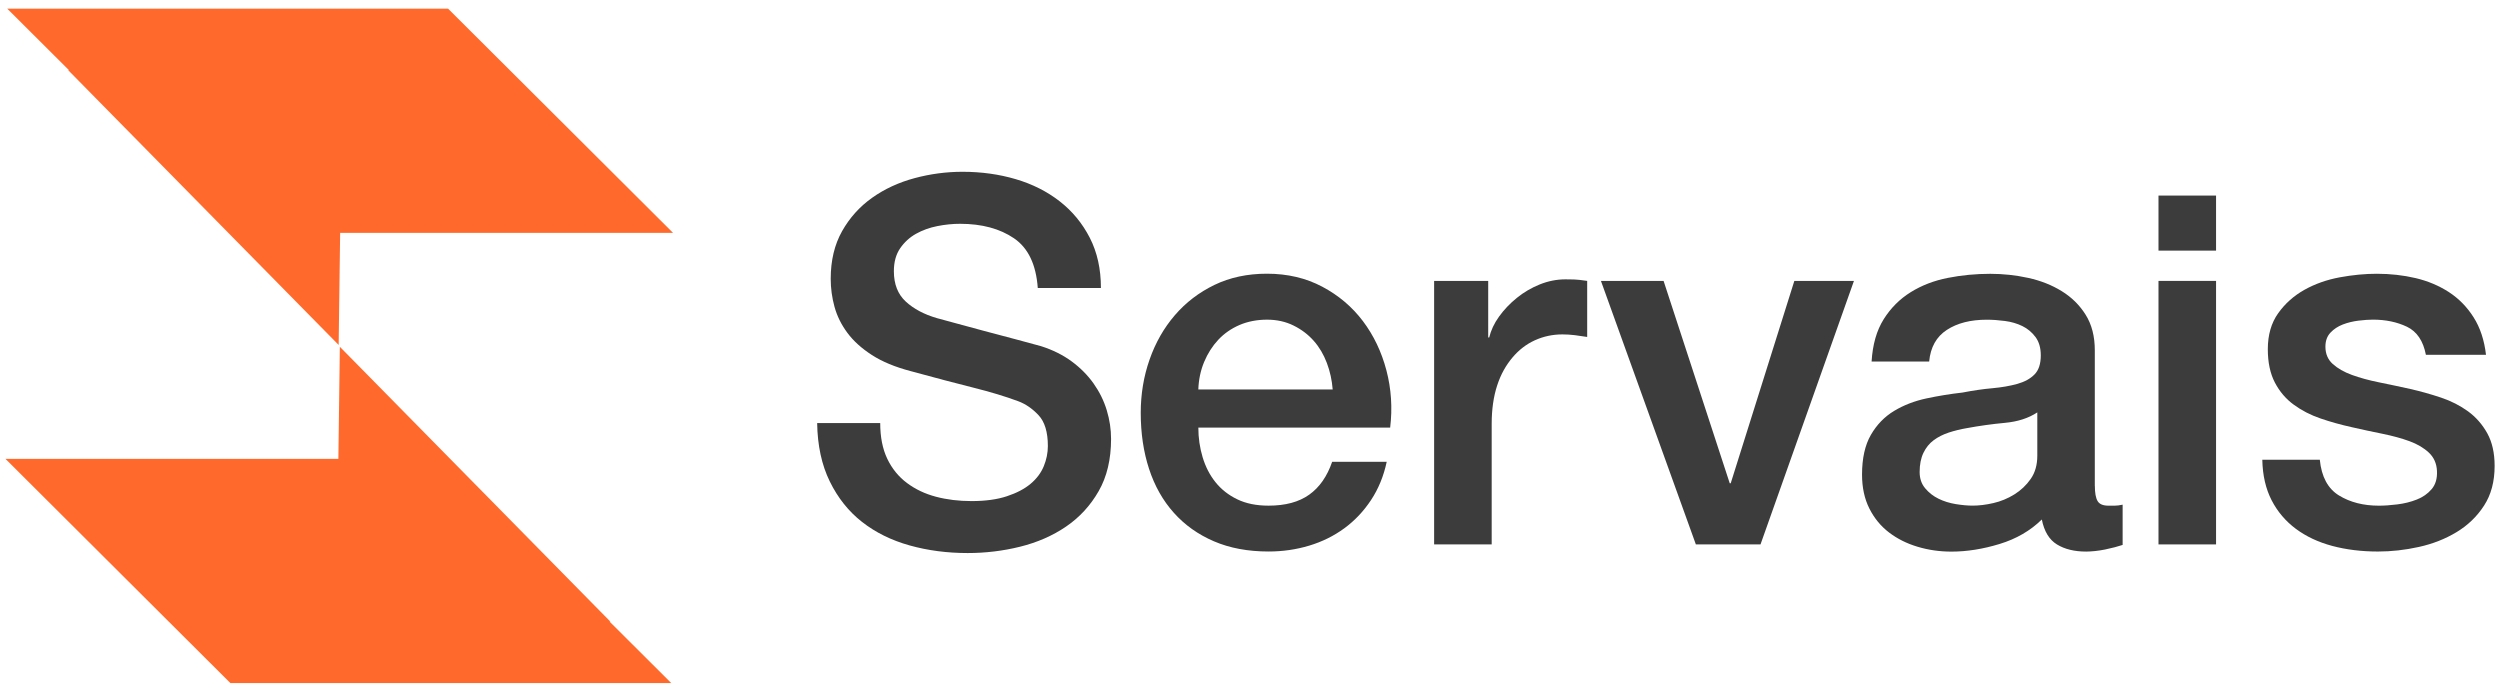 <svg width="206" height="57" viewBox="0 0 206 57" fill="none" xmlns="http://www.w3.org/2000/svg">
<path d="M72.53 34.864C72.53 36.012 72.724 36.993 73.112 37.805C73.5 38.616 74.041 39.281 74.734 39.799C75.427 40.316 76.225 40.696 77.126 40.932C78.027 41.171 79.004 41.289 80.059 41.289C81.196 41.289 82.168 41.157 82.972 40.889C83.776 40.624 84.429 40.28 84.928 39.86C85.427 39.44 85.786 38.957 86.01 38.41C86.233 37.864 86.344 37.311 86.344 36.751C86.344 35.603 86.087 34.756 85.574 34.21C85.061 33.664 84.499 33.28 83.889 33.056C82.835 32.664 81.606 32.293 80.207 31.943C78.805 31.592 77.079 31.137 75.027 30.577C73.75 30.24 72.689 29.8 71.843 29.253C70.997 28.707 70.324 28.099 69.825 27.427C69.326 26.754 68.972 26.04 68.764 25.284C68.556 24.527 68.451 23.759 68.451 22.974C68.451 21.463 68.764 20.154 69.388 19.047C70.013 17.942 70.837 17.024 71.865 16.296C72.891 15.568 74.057 15.03 75.36 14.679C76.663 14.329 77.982 14.155 79.314 14.155C80.867 14.155 82.33 14.359 83.704 14.765C85.077 15.171 86.283 15.78 87.324 16.592C88.364 17.403 89.188 18.404 89.8 19.595C90.41 20.786 90.716 22.164 90.716 23.732H85.513C85.374 21.799 84.724 20.435 83.558 19.638C82.392 18.841 80.907 18.441 79.106 18.441C78.496 18.441 77.871 18.504 77.233 18.631C76.594 18.757 76.013 18.967 75.485 19.261C74.958 19.554 74.522 19.954 74.174 20.457C73.827 20.961 73.655 21.591 73.655 22.348C73.655 23.412 73.98 24.244 74.633 24.847C75.285 25.449 76.138 25.903 77.192 26.211C77.304 26.24 77.74 26.358 78.504 26.568C79.265 26.778 80.12 27.009 81.063 27.261C82.007 27.514 82.928 27.759 83.831 27.995C84.732 28.234 85.376 28.409 85.766 28.519C86.738 28.827 87.582 29.247 88.305 29.779C89.027 30.312 89.631 30.921 90.115 31.606C90.6 32.293 90.962 33.027 91.198 33.81C91.435 34.595 91.552 35.378 91.552 36.163C91.552 37.843 91.213 39.279 90.532 40.467C89.851 41.658 88.956 42.631 87.847 43.387C86.738 44.144 85.475 44.696 84.061 45.047C82.647 45.398 81.204 45.571 79.734 45.571C78.041 45.571 76.447 45.361 74.948 44.941C73.449 44.521 72.146 43.877 71.037 43.01C69.928 42.143 69.039 41.03 68.374 39.67C67.708 38.312 67.362 36.71 67.334 34.862H72.536L72.53 34.864Z" fill="#3C3C3C"/>
<path d="M98.744 35.242C98.744 36.082 98.861 36.893 99.097 37.678C99.334 38.463 99.687 39.148 100.158 39.735C100.629 40.323 101.227 40.794 101.948 41.142C102.669 41.493 103.53 41.666 104.528 41.666C105.914 41.666 107.031 41.367 107.877 40.763C108.724 40.161 109.354 39.258 109.77 38.053H114.265C114.014 39.23 113.584 40.28 112.974 41.203C112.364 42.127 111.629 42.904 110.768 43.534C109.907 44.164 108.944 44.641 107.875 44.961C106.807 45.283 105.691 45.444 104.526 45.444C102.833 45.444 101.336 45.165 100.031 44.604C98.726 44.044 97.623 43.261 96.722 42.251C95.821 41.244 95.14 40.039 94.683 38.639C94.225 37.24 93.997 35.698 93.997 34.018C93.997 32.479 94.239 31.015 94.724 29.631C95.209 28.244 95.902 27.027 96.805 25.977C97.706 24.927 98.794 24.095 100.071 23.477C101.346 22.861 102.79 22.553 104.398 22.553C106.089 22.553 107.609 22.91 108.954 23.624C110.299 24.337 111.417 25.284 112.303 26.458C113.19 27.634 113.837 28.986 114.239 30.511C114.641 32.038 114.744 33.612 114.55 35.236H98.738L98.744 35.242ZM109.813 32.094C109.756 31.337 109.596 30.609 109.334 29.91C109.069 29.21 108.71 28.601 108.251 28.083C107.792 27.565 107.239 27.145 106.586 26.823C105.934 26.501 105.207 26.34 104.403 26.34C103.598 26.34 102.815 26.486 102.134 26.78C101.453 27.074 100.871 27.48 100.386 27.997C99.902 28.515 99.512 29.125 99.221 29.824C98.93 30.524 98.77 31.28 98.742 32.092H109.811L109.813 32.094Z" fill="#3C3C3C"/>
<path d="M118.176 23.147H122.628V27.808H122.711C122.851 27.221 123.119 26.646 123.523 26.085C123.925 25.524 124.41 25.015 124.98 24.552C125.548 24.089 126.18 23.72 126.873 23.438C127.566 23.159 128.273 23.018 128.996 23.018C129.552 23.018 129.933 23.033 130.139 23.061C130.347 23.09 130.562 23.118 130.784 23.145V27.765C130.45 27.71 130.111 27.661 129.764 27.618C129.416 27.575 129.077 27.555 128.743 27.555C127.939 27.555 127.184 27.716 126.475 28.038C125.768 28.36 125.15 28.835 124.622 29.465C124.095 30.095 123.679 30.813 123.374 31.737C123.069 32.66 122.915 33.725 122.915 34.928V44.857H118.172V23.145L118.176 23.147Z" fill="#3C3C3C"/>
<path d="M131.919 23.147H137.079L142.529 39.819H142.612L147.854 23.147H152.765L145.066 44.859H139.739L131.917 23.147H131.919Z" fill="#3C3C3C"/>
<path d="M172.616 40.031C172.616 40.618 172.692 41.038 172.844 41.291C172.995 41.544 173.294 41.668 173.739 41.668H174.238C174.432 41.668 174.654 41.64 174.905 41.585V44.902C174.739 44.957 174.523 45.02 174.26 45.092C173.995 45.161 173.725 45.224 173.448 45.281C173.171 45.336 172.892 45.379 172.616 45.408C172.337 45.434 172.103 45.45 171.909 45.45C170.937 45.45 170.133 45.255 169.495 44.863C168.856 44.472 168.44 43.787 168.246 42.806C167.303 43.73 166.145 44.403 164.771 44.822C163.398 45.242 162.072 45.453 160.798 45.453C159.826 45.453 158.897 45.32 158.01 45.053C157.121 44.788 156.339 44.396 155.658 43.877C154.978 43.359 154.438 42.7 154.036 41.903C153.634 41.106 153.432 40.174 153.432 39.109C153.432 37.766 153.675 36.673 154.161 35.833C154.646 34.993 155.285 34.336 156.075 33.859C156.864 33.384 157.753 33.04 158.737 32.83C159.721 32.62 160.713 32.459 161.713 32.346C162.571 32.179 163.392 32.059 164.167 31.99C164.943 31.92 165.63 31.8 166.228 31.633C166.824 31.466 167.297 31.207 167.642 30.856C167.99 30.505 168.161 29.981 168.161 29.282C168.161 28.666 168.016 28.163 167.725 27.771C167.434 27.38 167.072 27.078 166.642 26.868C166.212 26.658 165.733 26.517 165.206 26.448C164.678 26.378 164.179 26.344 163.707 26.344C162.375 26.344 161.278 26.623 160.42 27.184C159.559 27.745 159.074 28.611 158.963 29.788H154.22C154.303 28.387 154.636 27.227 155.218 26.301C155.8 25.377 156.543 24.635 157.444 24.075C158.345 23.514 159.365 23.122 160.503 22.898C161.64 22.674 162.806 22.562 163.998 22.562C165.052 22.562 166.093 22.674 167.119 22.898C168.145 23.122 169.068 23.485 169.886 23.991C170.705 24.494 171.363 25.145 171.862 25.944C172.361 26.741 172.612 27.716 172.612 28.864V40.035L172.616 40.031ZM167.872 33.982C167.151 34.459 166.262 34.744 165.21 34.842C164.155 34.94 163.101 35.087 162.046 35.282C161.547 35.366 161.06 35.486 160.59 35.639C160.117 35.794 159.701 36.004 159.341 36.269C158.98 36.536 158.697 36.885 158.489 37.319C158.281 37.754 158.178 38.28 158.178 38.893C158.178 39.425 158.329 39.874 158.636 40.237C158.941 40.602 159.309 40.887 159.739 41.097C160.169 41.307 160.64 41.454 161.153 41.538C161.666 41.621 162.131 41.664 162.547 41.664C163.074 41.664 163.642 41.595 164.254 41.454C164.864 41.314 165.44 41.077 165.981 40.741C166.523 40.404 166.973 39.978 167.333 39.46C167.693 38.942 167.874 38.306 167.874 37.55V33.98L167.872 33.982Z" fill="#3C3C3C"/>
<path d="M177.86 16.115H182.603V20.651H177.86V16.115ZM177.86 23.147H182.603V44.859H177.86V23.147Z" fill="#3C3C3C"/>
<path d="M191.153 37.888C191.292 39.289 191.82 40.268 192.735 40.828C193.65 41.389 194.747 41.668 196.022 41.668C196.464 41.668 196.971 41.634 197.541 41.562C198.108 41.493 198.644 41.36 199.143 41.163C199.642 40.967 200.052 40.679 200.371 40.302C200.69 39.925 200.836 39.428 200.807 38.812C200.779 38.196 200.557 37.692 200.141 37.299C199.725 36.907 199.189 36.591 198.539 36.353C197.886 36.114 197.145 35.913 196.312 35.743C195.48 35.576 194.634 35.395 193.775 35.197C192.886 35.001 192.034 34.763 191.216 34.483C190.397 34.204 189.662 33.827 189.01 33.349C188.357 32.874 187.838 32.265 187.45 31.523C187.062 30.78 186.868 29.863 186.868 28.772C186.868 27.596 187.153 26.609 187.721 25.812C188.288 25.014 189.012 24.37 189.884 23.881C190.759 23.392 191.729 23.049 192.797 22.851C193.866 22.655 194.884 22.558 195.856 22.558C196.965 22.558 198.026 22.678 199.04 22.914C200.052 23.153 200.967 23.538 201.787 24.068C202.605 24.601 203.286 25.294 203.825 26.148C204.367 27.002 204.706 28.032 204.846 29.235H199.894C199.672 28.087 199.151 27.318 198.335 26.925C197.516 26.533 196.579 26.338 195.527 26.338C195.193 26.338 194.799 26.366 194.341 26.421C193.882 26.478 193.452 26.582 193.05 26.737C192.648 26.892 192.306 27.114 192.03 27.41C191.753 27.704 191.614 28.089 191.614 28.564C191.614 29.151 191.814 29.628 192.218 29.991C192.62 30.356 193.147 30.656 193.799 30.895C194.452 31.133 195.193 31.335 196.026 31.504C196.858 31.672 197.716 31.855 198.605 32.051C199.464 32.246 200.312 32.485 201.145 32.764C201.977 33.044 202.718 33.423 203.371 33.898C204.021 34.375 204.549 34.977 204.953 35.705C205.355 36.432 205.557 37.33 205.557 38.392C205.557 39.68 205.266 40.771 204.682 41.668C204.1 42.565 203.343 43.293 202.413 43.852C201.484 44.413 200.45 44.818 199.312 45.069C198.175 45.322 197.052 45.446 195.943 45.446C194.583 45.446 193.329 45.291 192.177 44.984C191.026 44.676 190.028 44.207 189.181 43.577C188.335 42.947 187.668 42.164 187.183 41.224C186.698 40.286 186.44 39.173 186.414 37.884H191.157L191.153 37.888Z" fill="#3C3C3C"/>
<path d="M55.459 19.189L36.924 0.715H0.598L5.68 5.781L5.616 5.779L27.906 28.426L28.028 19.189H55.459Z" fill="#FF6A2C"/>
<path d="M50.229 51.219H50.292L28.003 28.574L27.882 37.811H0.45L18.985 56.285H55.312L50.229 51.219Z" fill="#FF6A2C"/>
</svg>

